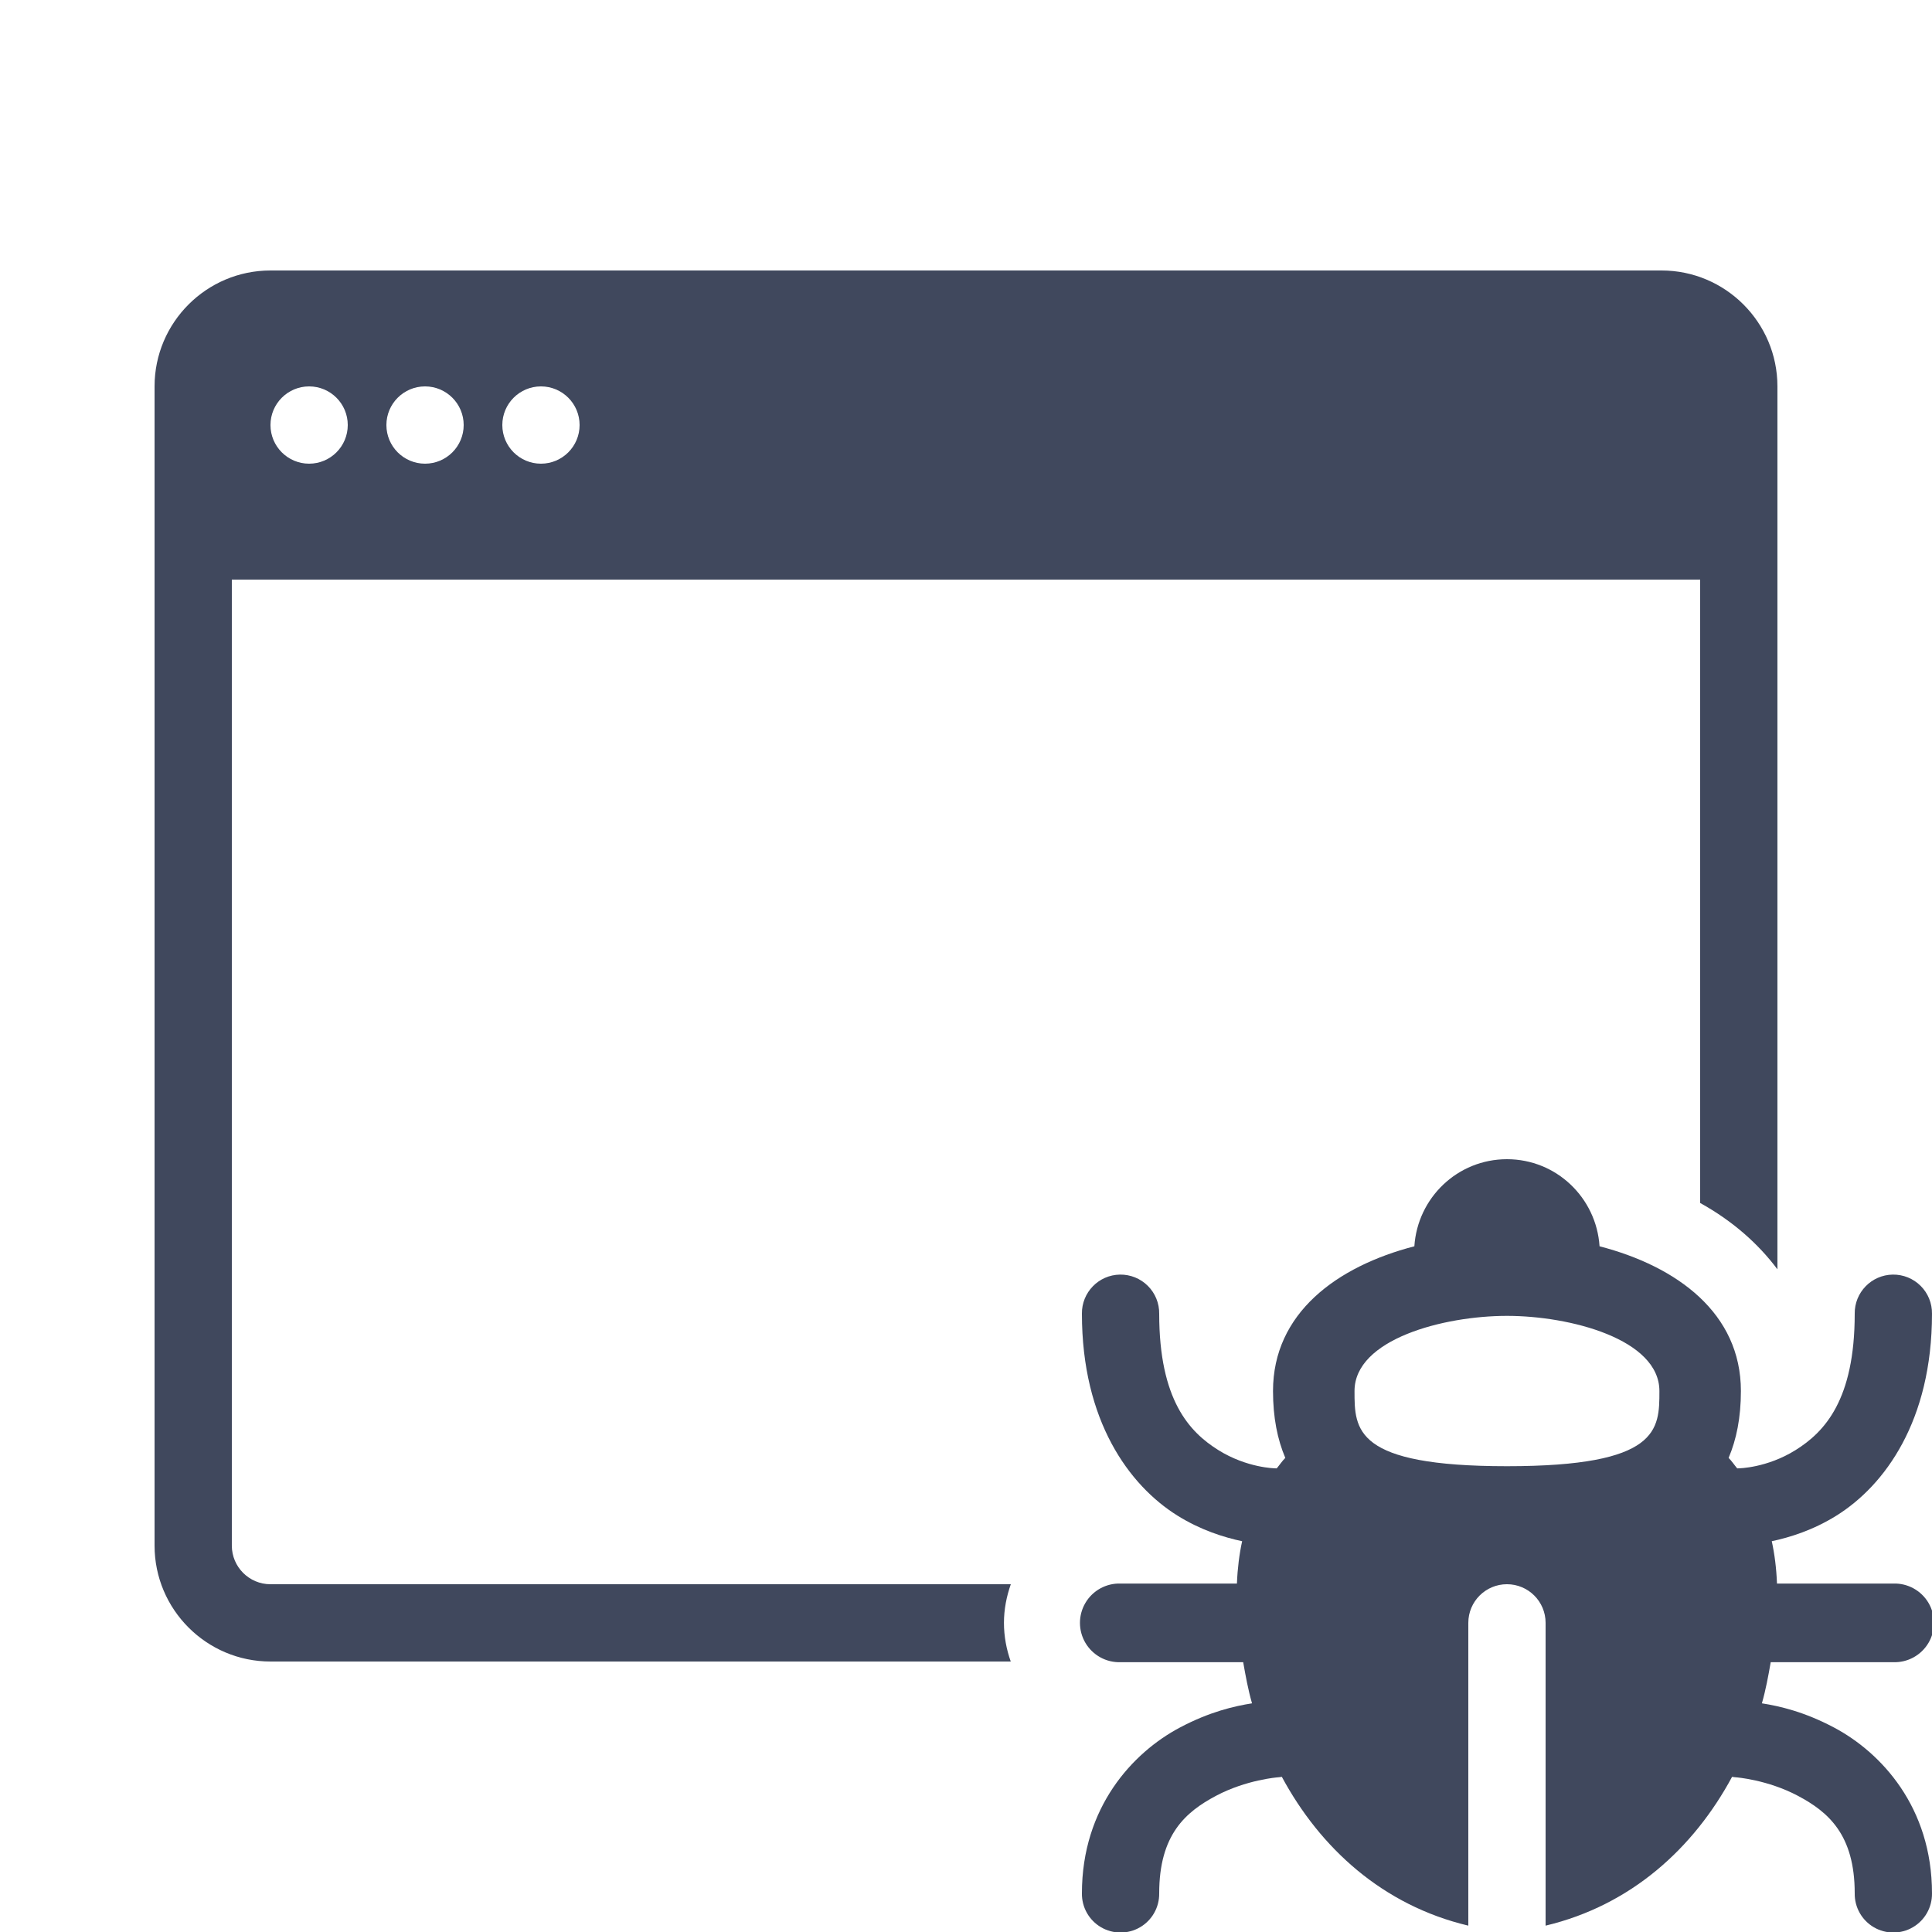 <svg version="1.1" xmlns="http://www.w3.org/2000/svg" xmlns:xlink="http://www.w3.org/1999/xlink" viewBox="0 0 172 172"><g fill="none" fill-rule="nonzero" stroke="none" stroke-width="1" stroke-linecap="butt" stroke-linejoin="miter" stroke-miterlimit="10" stroke-dasharray="" stroke-dashoffset="0" font-family="none" font-weight="none" font-size="none" text-anchor="none" style="mix-blend-mode: normal"><path d="M0,172v-172h172v172z" fill="none"></path><g fill="#40485d"><path d="M24.08,24.08c-5.69,0 -10.32,4.63 -10.32,10.32v103.2c0,5.69 4.63,10.32 10.32,10.32h65.904c-0.382,-1.08 -0.605,-2.233 -0.605,-3.44c0,-1.207 0.23,-2.36 0.611,-3.44h-65.911c-1.895,0 -3.44,-1.541 -3.44,-3.44v-86h130.72v55.497c2.855,1.582 5.146,3.591 6.88,5.906v-78.603c0,-5.69 -4.63,-10.32 -10.32,-10.32zM27.52,34.4c1.899,0 3.44,1.541 3.44,3.44c0,1.899 -1.541,3.44 -3.44,3.44c-1.899,0 -3.44,-1.541 -3.44,-3.44c0,-1.899 1.541,-3.44 3.44,-3.44zM37.84,34.4c1.899,0 3.44,1.541 3.44,3.44c0,1.899 -1.541,3.44 -3.44,3.44c-1.899,0 -3.44,-1.541 -3.44,-3.44c0,-1.899 1.541,-3.44 3.44,-3.44zM48.16,34.4c1.899,0 3.44,1.541 3.44,3.44c0,1.899 -1.541,3.44 -3.44,3.44c-1.899,0 -3.44,-1.541 -3.44,-3.44c0,-1.899 1.541,-3.44 3.44,-3.44zM134.16,103.2c-4.396,0 -7.959,3.43 -8.244,7.753c-6.917,1.796 -12.584,5.96 -12.584,12.887c0,2.356 0.397,4.315 1.095,5.953c-0.27,0.262 -0.508,0.627 -0.766,0.934c-0.047,-0.003 -0.094,-0.005 -0.141,-0.007c0,0 -2.493,-0.022 -5.059,-1.626c-2.566,-1.604 -5.261,-4.451 -5.261,-12.134c0.013,-0.93 -0.351,-1.825 -1.01,-2.482c-0.658,-0.657 -1.554,-1.019 -2.484,-1.005c-1.897,0.03 -3.412,1.59 -3.386,3.487c0,9.517 4.185,15.27 8.499,17.966c2.079,1.299 4.151,1.941 5.765,2.284c-0.251,1.149 -0.411,2.406 -0.464,3.769h-10.36c-1.277,-0.041 -2.476,0.617 -3.126,1.717c-0.651,1.1 -0.651,2.467 0,3.567c0.651,1.1 1.849,1.758 3.126,1.717h10.918c0.216,1.23 0.439,2.458 0.786,3.662c-1.553,0.247 -3.751,0.737 -6.437,2.163c-4.18,2.221 -8.707,7.081 -8.707,14.754c-0.018,1.241 0.634,2.395 1.706,3.02c1.072,0.625 2.397,0.625 3.468,0c1.072,-0.625 1.723,-1.779 1.706,-3.02c0,-5.227 2.353,-7.246 5.053,-8.681c2.7,-1.434 5.482,-1.646 5.482,-1.646c0.128,-0.009 0.256,-0.024 0.383,-0.047c3.422,6.352 8.988,11.44 16.602,13.249v-26.956c0,-1.902 1.541,-3.44 3.44,-3.44c1.899,0 3.44,1.538 3.44,3.44v26.956c7.614,-1.812 13.18,-6.898 16.602,-13.249c0.127,0.023 0.255,0.039 0.383,0.047c0,0 2.783,0.212 5.482,1.646c2.7,1.434 5.053,3.454 5.053,8.681c-0.018,1.241 0.634,2.395 1.706,3.02c1.072,0.625 2.397,0.625 3.468,0c1.072,-0.625 1.723,-1.779 1.706,-3.02c0,-7.673 -4.527,-12.534 -8.707,-14.754c-2.685,-1.427 -4.884,-1.917 -6.437,-2.163c0.347,-1.204 0.57,-2.432 0.786,-3.662h10.918c1.277,0.041 2.476,-0.617 3.126,-1.717c0.651,-1.1 0.651,-2.467 0,-3.567c-0.651,-1.1 -1.849,-1.758 -3.126,-1.717h-10.36c-0.053,-1.364 -0.213,-2.62 -0.464,-3.769c1.614,-0.343 3.686,-0.985 5.765,-2.284c4.314,-2.696 8.499,-8.449 8.499,-17.966c0.013,-0.93 -0.351,-1.825 -1.01,-2.482c-0.658,-0.657 -1.554,-1.019 -2.484,-1.005c-1.897,0.03 -3.412,1.59 -3.386,3.487c0,7.683 -2.695,10.53 -5.261,12.134c-2.566,1.604 -5.059,1.626 -5.059,1.626c-0.047,0.001 -0.094,0.004 -0.141,0.007c-0.258,-0.306 -0.496,-0.672 -0.766,-0.934c0.698,-1.637 1.095,-3.596 1.095,-5.953c0,-6.927 -5.667,-11.091 -12.584,-12.887c-0.285,-4.324 -3.848,-7.753 -8.244,-7.753zM134.16,117.148c5.635,0 13.572,2.075 13.572,6.692c0,3.443 0.002,6.692 -13.572,6.692c-13.574,0 -13.572,-3.248 -13.572,-6.692c0,-4.62 7.937,-6.692 13.572,-6.692z"></path></g></g></svg>
